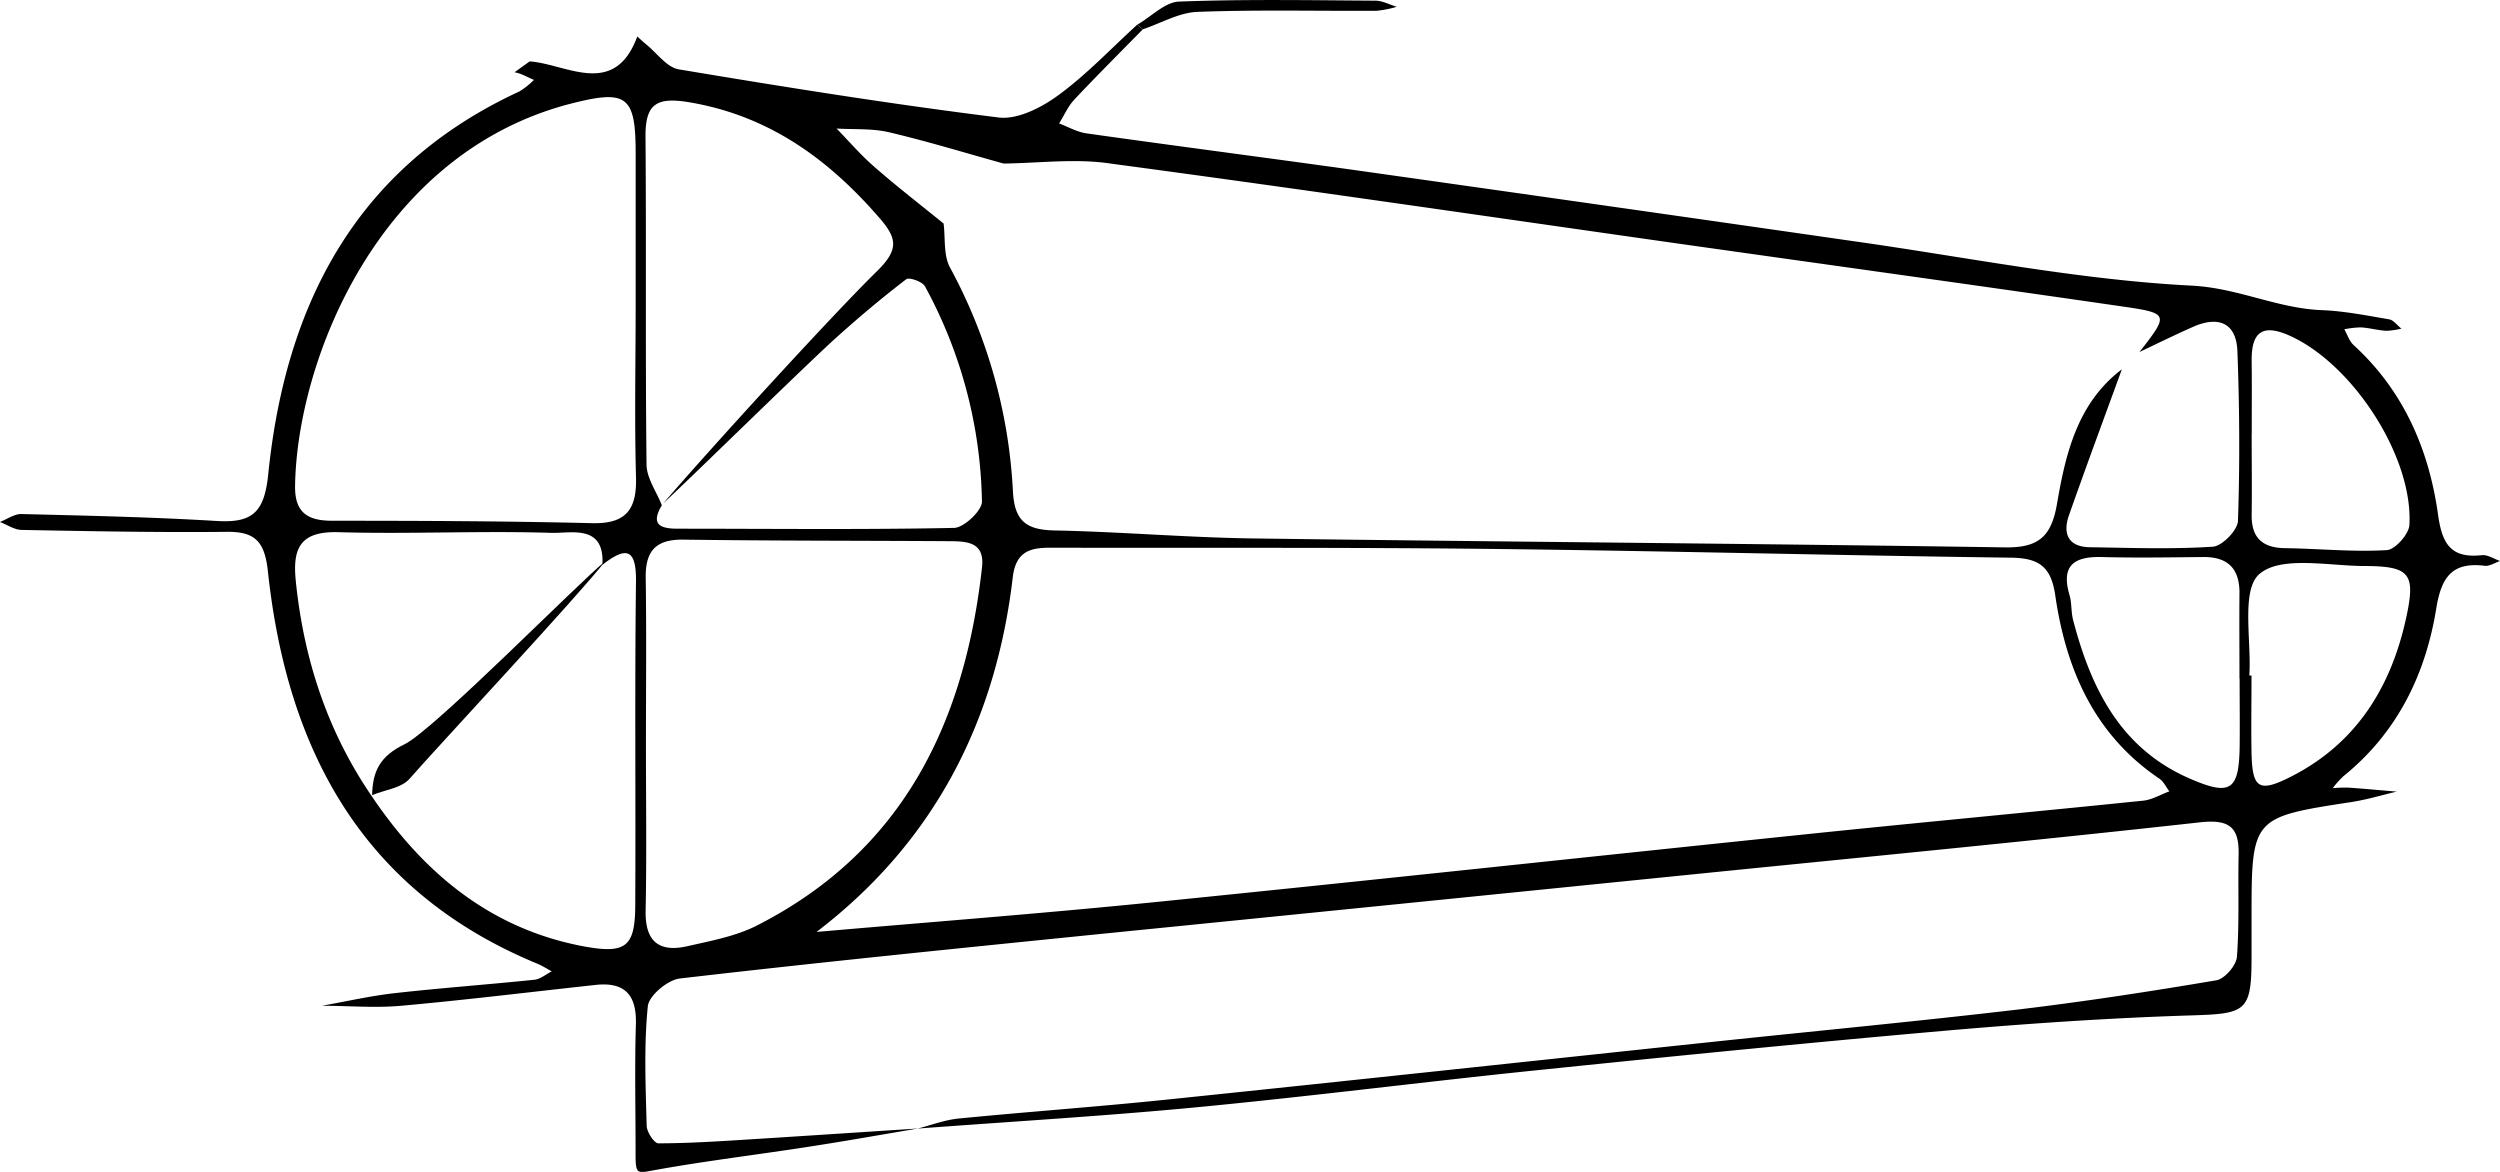 <?xml version="1.0" encoding="UTF-8"?> <svg xmlns="http://www.w3.org/2000/svg" id="Слой_1" data-name="Слой 1" viewBox="0 0 629 294.84"> <title>e2e2e2e</title> <g> <path d="M138.26,97.74c9.16.6,21.32,9.4,27.08-6.27.73.65,1.43,1.33,2.19,1.94,2.73,2.2,5.23,5.82,8.25,6.33,26.76,4.47,53.56,8.77,80.48,12.11,4.76.59,10.8-2.51,15-5.59,7.15-5.22,13.31-11.79,19.89-17.78l1.37,1.2c-5.76,5.87-11.59,11.68-17.22,17.67-1.59,1.7-2.57,4-3.83,6,2.3.86,4.54,2.17,6.92,2.5C300.68,119,323,121.89,345.28,125q63.14,8.91,126.27,18c28.29,4,56.5,9.71,84.93,11.16,11.62.6,21.5,5.72,32.65,6.16,5.68.22,11.34,1.35,17,2.32,1.12.2,2,1.52,3.07,2.33a18.33,18.33,0,0,1-3.84.55c-2.12-.13-4.21-.73-6.34-.86a23.2,23.2,0,0,0-4.19.48c.77,1.36,1.27,3,2.37,4,12.47,11.41,18.85,26.07,21.17,42.33,1,7.36,3,11.39,11.06,10.5,1.46-.16,3.06.95,4.6,1.47-1.29.43-2.64,1.35-3.86,1.2-8.2-1-10.92,2.82-12.2,10.72-2.69,16.65-9.85,31.31-23.36,42.22a23.87,23.87,0,0,0-2.69,3,40.19,40.19,0,0,1,4.1-.12c4,.29,8,.67,12,1-3.74.88-7.45,2-11.24,2.6-25.28,3.88-25.29,3.84-25.29,29.47v9.66c0,13.61-1.41,14.15-15,14.57-20.94.65-41.89,2.09-62.77,3.92-34.13,3-68.22,6.4-102.29,9.91-28.4,2.92-56.72,6.55-85.14,9.27-23.42,2.24-46.93,3.62-70.4,5.38,3.42-.87,6.79-2.18,10.26-2.52,17.4-1.71,34.84-2.95,52.23-4.75,46.14-4.77,92.26-9.76,138.38-14.64,25.21-2.66,50.44-5.05,75.61-8,16.82-2,33.58-4.57,50.28-7.4,2.07-.35,5-3.74,5.16-5.89.64-8.54.24-17.15.43-25.72.16-7-2.42-8.94-9.75-8.13C516,293.9,473.32,298,430.7,302.3Q354.53,310,278.35,317.63c-34.12,3.46-68.24,6.89-102.3,10.85-3.05.35-7.8,4.31-8.06,7-1,9.92-.55,20-.29,30,0,1.58,1.9,4.47,2.93,4.47,7.23,0,14.47-.46,21.69-.91,14.58-.91,29.16-1.88,43.74-2.83-9.07,1.52-18.12,3.14-27.2,4.54-12.79,2-25.64,3.53-38.37,5.8-5.68,1-5.58,1.62-5.58-5.35,0-10.37-.24-20.75.08-31.11.23-7.33-2.64-10.79-10.07-10-16.31,1.77-32.6,3.78-48.94,5.25-6.62.6-13.35,0-20,0,6.11-1.08,12.18-2.48,18.33-3.17,11.7-1.32,23.46-2.16,35.17-3.38,1.5-.16,2.9-1.38,4.34-2.11-1.23-.66-2.41-1.42-3.69-1.95-44-18.2-62.92-53.81-67.73-98.74C71.58,218.6,69.26,216,62,216.1c-17.16.18-34.33-.16-51.49-.48-1.86,0-3.69-1.3-5.53-2,1.78-.69,3.58-2,5.34-2,16.43.41,32.87.76,49.27,1.75,9,.54,11.93-2.25,12.9-11.78,4.35-42.77,22.13-77.31,63.18-96.29a19.32,19.32,0,0,0,3.67-2.91c-1.62-.65-3.2-1.66-4.89-1.91M85,92.59m86.51,116.85c-2.89,4.86-.37,5.87,4,5.87,23.19,0,46.38.27,69.55-.2,2.48-.06,7-4.34,7-6.6a117,117,0,0,0-14.35-54.2c-.64-1.17-4-2.33-4.7-1.76-5.94,4.54-11.68,9.37-17.25,14.36-7.67,6.87-36.3,35-43.86,42,10.77-12.57,42-46.86,53.76-58.4,5.49-5.38,5-8.2.94-13-12.9-15-27.94-26.08-48.19-29.49-8.32-1.4-11.09.49-11,8.76.22,27.47-.06,54.95.26,82.43C167.72,202.63,170.19,206,171.53,209.44Zm-14.95,15c.64-10.35-7.9-7.93-12.84-8.08-17.82-.57-35.7.35-53.52-.17-9.67-.29-11.65,4-10.77,12.37,2,19.53,7.9,37.63,19,53.9,13,19.32,29.78,33.45,53.29,37.91,10.76,2,13.06.18,13.11-10.31.14-27.06-.15-54.13.18-81.19C165.16,220.41,162.69,219.6,156.58,224.4Zm100.94-101c-9.59-2.66-19.12-5.59-28.81-7.87-4.24-1-8.79-.67-13.21-.94,3.12,3.2,6.05,6.63,9.41,9.55,5.69,5,11.67,9.59,17.52,14.36.47,3.68-.06,7.9,1.58,11a132,132,0,0,1,15.86,56.32c.38,7.55,3.37,9.74,10.44,9.89,16.43.33,32.83,1.74,49.26,2,63.27.86,126.55,1.3,189.82,2.26,8.48.13,11.74-2.62,13.18-11,2.16-12.58,5.13-25.33,16.31-33.8-4.46,12.25-9,24.46-13.32,36.76-1.58,4.53-.23,7.89,5.21,8,10.33.16,20.68.54,31-.13,2.34-.15,6.24-4.15,6.32-6.49.49-14.21.4-28.48-.14-42.7-.27-7.22-4.86-8.95-11.21-6.1-4.52,2-9,4.2-13.44,6.31,7.4-9.45,7.44-9.75-4-11.42-37.13-5.39-74.3-10.52-111.44-15.78-47.76-6.78-95.49-13.8-143.3-20.2C275.67,122.1,266.52,123.33,257.52,123.44ZM210.24,316.78c28.13-2.45,56.29-4.6,84.38-7.42,54.4-5.47,108.76-11.37,163.15-17,28.81-3,57.64-5.67,86.44-8.62,2.26-.23,4.4-1.54,6.6-2.34-.83-1.08-1.44-2.47-2.5-3.19-16.39-11.06-23.51-27.53-26.21-46.15-1.06-7.31-4.21-9.37-11.16-9.46-43.28-.56-86.55-1.69-129.83-2.19-36.51-.42-73-.24-109.54-.31-5.43,0-10.82-.54-11.75,7.37-4.28,36.51-19.92,66.84-49.51,89.39l-.76.45ZM164.93,160.5c0-13.24,0-26.48,0-39.72,0-14.54-2.31-16-16.47-12.37C100,121,79.69,173.22,79.24,204.58c-.09,6.63,3.11,8.71,9.23,8.73,21.82,0,43.66.08,65.48.61,8.59.21,11.29-3.45,11.07-11.55C164.63,188.42,164.91,174.46,164.93,160.5Zm2.59,109.06c0,14,.2,27.92-.08,41.87-.16,7.81,3.44,10.55,10.58,8.91,5.89-1.35,12.07-2.47,17.38-5.17,36.78-18.71,52.33-51,56.68-90.19.73-6.53-4.13-6.5-8.54-6.53-22.19-.14-44.38-.08-66.57-.39-7-.1-9.61,2.87-9.51,9.63C167.67,241.64,167.52,255.6,167.52,269.56Zm401-16.56h-.07c0-7.13-.06-14.26,0-21.38.07-6.18-2.84-9.23-9.07-9.18-8.55.08-17.11.24-25.65,0-6.92-.16-10.22,2.15-8.05,9.53.6,2,.38,4.28.92,6.34,4.48,17.1,11.84,32.21,29.19,39.8,10.42,4.56,12.54,3.1,12.71-8C568.56,264.41,568.49,258.7,568.49,253Zm3-61.57c0,6.77.09,13.54,0,20.31-.1,5.81,2.64,8.39,8.4,8.47,8.54.12,17.1,1,25.6.49,2.09-.11,5.54-4,5.68-6.29,1-17-14-40.2-29.81-47.52-7.18-3.32-10-1.09-9.87,6.37C571.59,179.32,571.53,185.38,571.54,191.43Zm-.61,60.83.57,0c0,6.43-.11,12.87,0,19.3.18,9.13,1.81,10.27,10,6.1,16.52-8.42,25.24-22.69,29-40.32,2.28-10.71.81-12.59-10.44-12.64-9.14,0-21.09-2.67-26.56,2C568.8,230.72,571.5,243.42,570.93,252.26Z" transform="translate(-5 -82.29)"></path> <path d="M291.17,88.48c3.49-2,6.91-5.65,10.48-5.79,16.44-.63,32.91-.34,49.38-.23,1.8,0,3.59,1,5.39,1.54a26.55,26.55,0,0,1-5.06,1c-15,.09-30.08-.29-45.09.28-4.62.17-9.16,2.85-13.73,4.38Z" transform="translate(-5 -82.29)"></path> <path d="M210.24,316.78l-.69.54.76-.45Z" transform="translate(-5 -82.29)"></path> <path d="M242.51,138.46l14.94-14.94Z" transform="translate(-5 -82.29)"></path> <path d="M543.16,170.8l-2,2Z" transform="translate(-5 -82.29)"></path> <path d="M541,173l-2,2Z" transform="translate(-5 -82.29)"></path> <path d="M98.62,282.35c.13-5.92,1.89-9.78,8.17-12.81,7.26-3.49,44-40.85,50.43-46-6.06,7.95-42.63,47.16-49.18,54.69C106,280.6,101.82,281,98.62,282.35Z" transform="translate(-5 -82.29)"></path> <path d="M141.55,239.43q4.24-4.26,8.5-8.5Q145.81,235.18,141.55,239.43Z" transform="translate(-5 -82.29)"></path> <path d="M150.14,230.84q3.17-3.18,6.35-6.35Q153.31,227.65,150.14,230.84Z" transform="translate(-5 -82.29)"></path> <path d="M135.1,245.87l6.35-6.35Z" transform="translate(-5 -82.29)"></path> <path d="M128.66,252.31,135,246Z" transform="translate(-5 -82.29)"></path> <path d="M126.53,254.46l2-2Z" transform="translate(-5 -82.29)"></path> <path d="M190.86,190.11l-12.78,12.78Z" transform="translate(-5 -82.29)"></path> <path d="M175.83,205.15l-4.21,4.2Z" transform="translate(-5 -82.29)"></path> <path d="M178,203l-2,2Z" transform="translate(-5 -82.29)"></path> <path d="M193,188l-2,2Z" transform="translate(-5 -82.29)"></path> </g> </svg> 